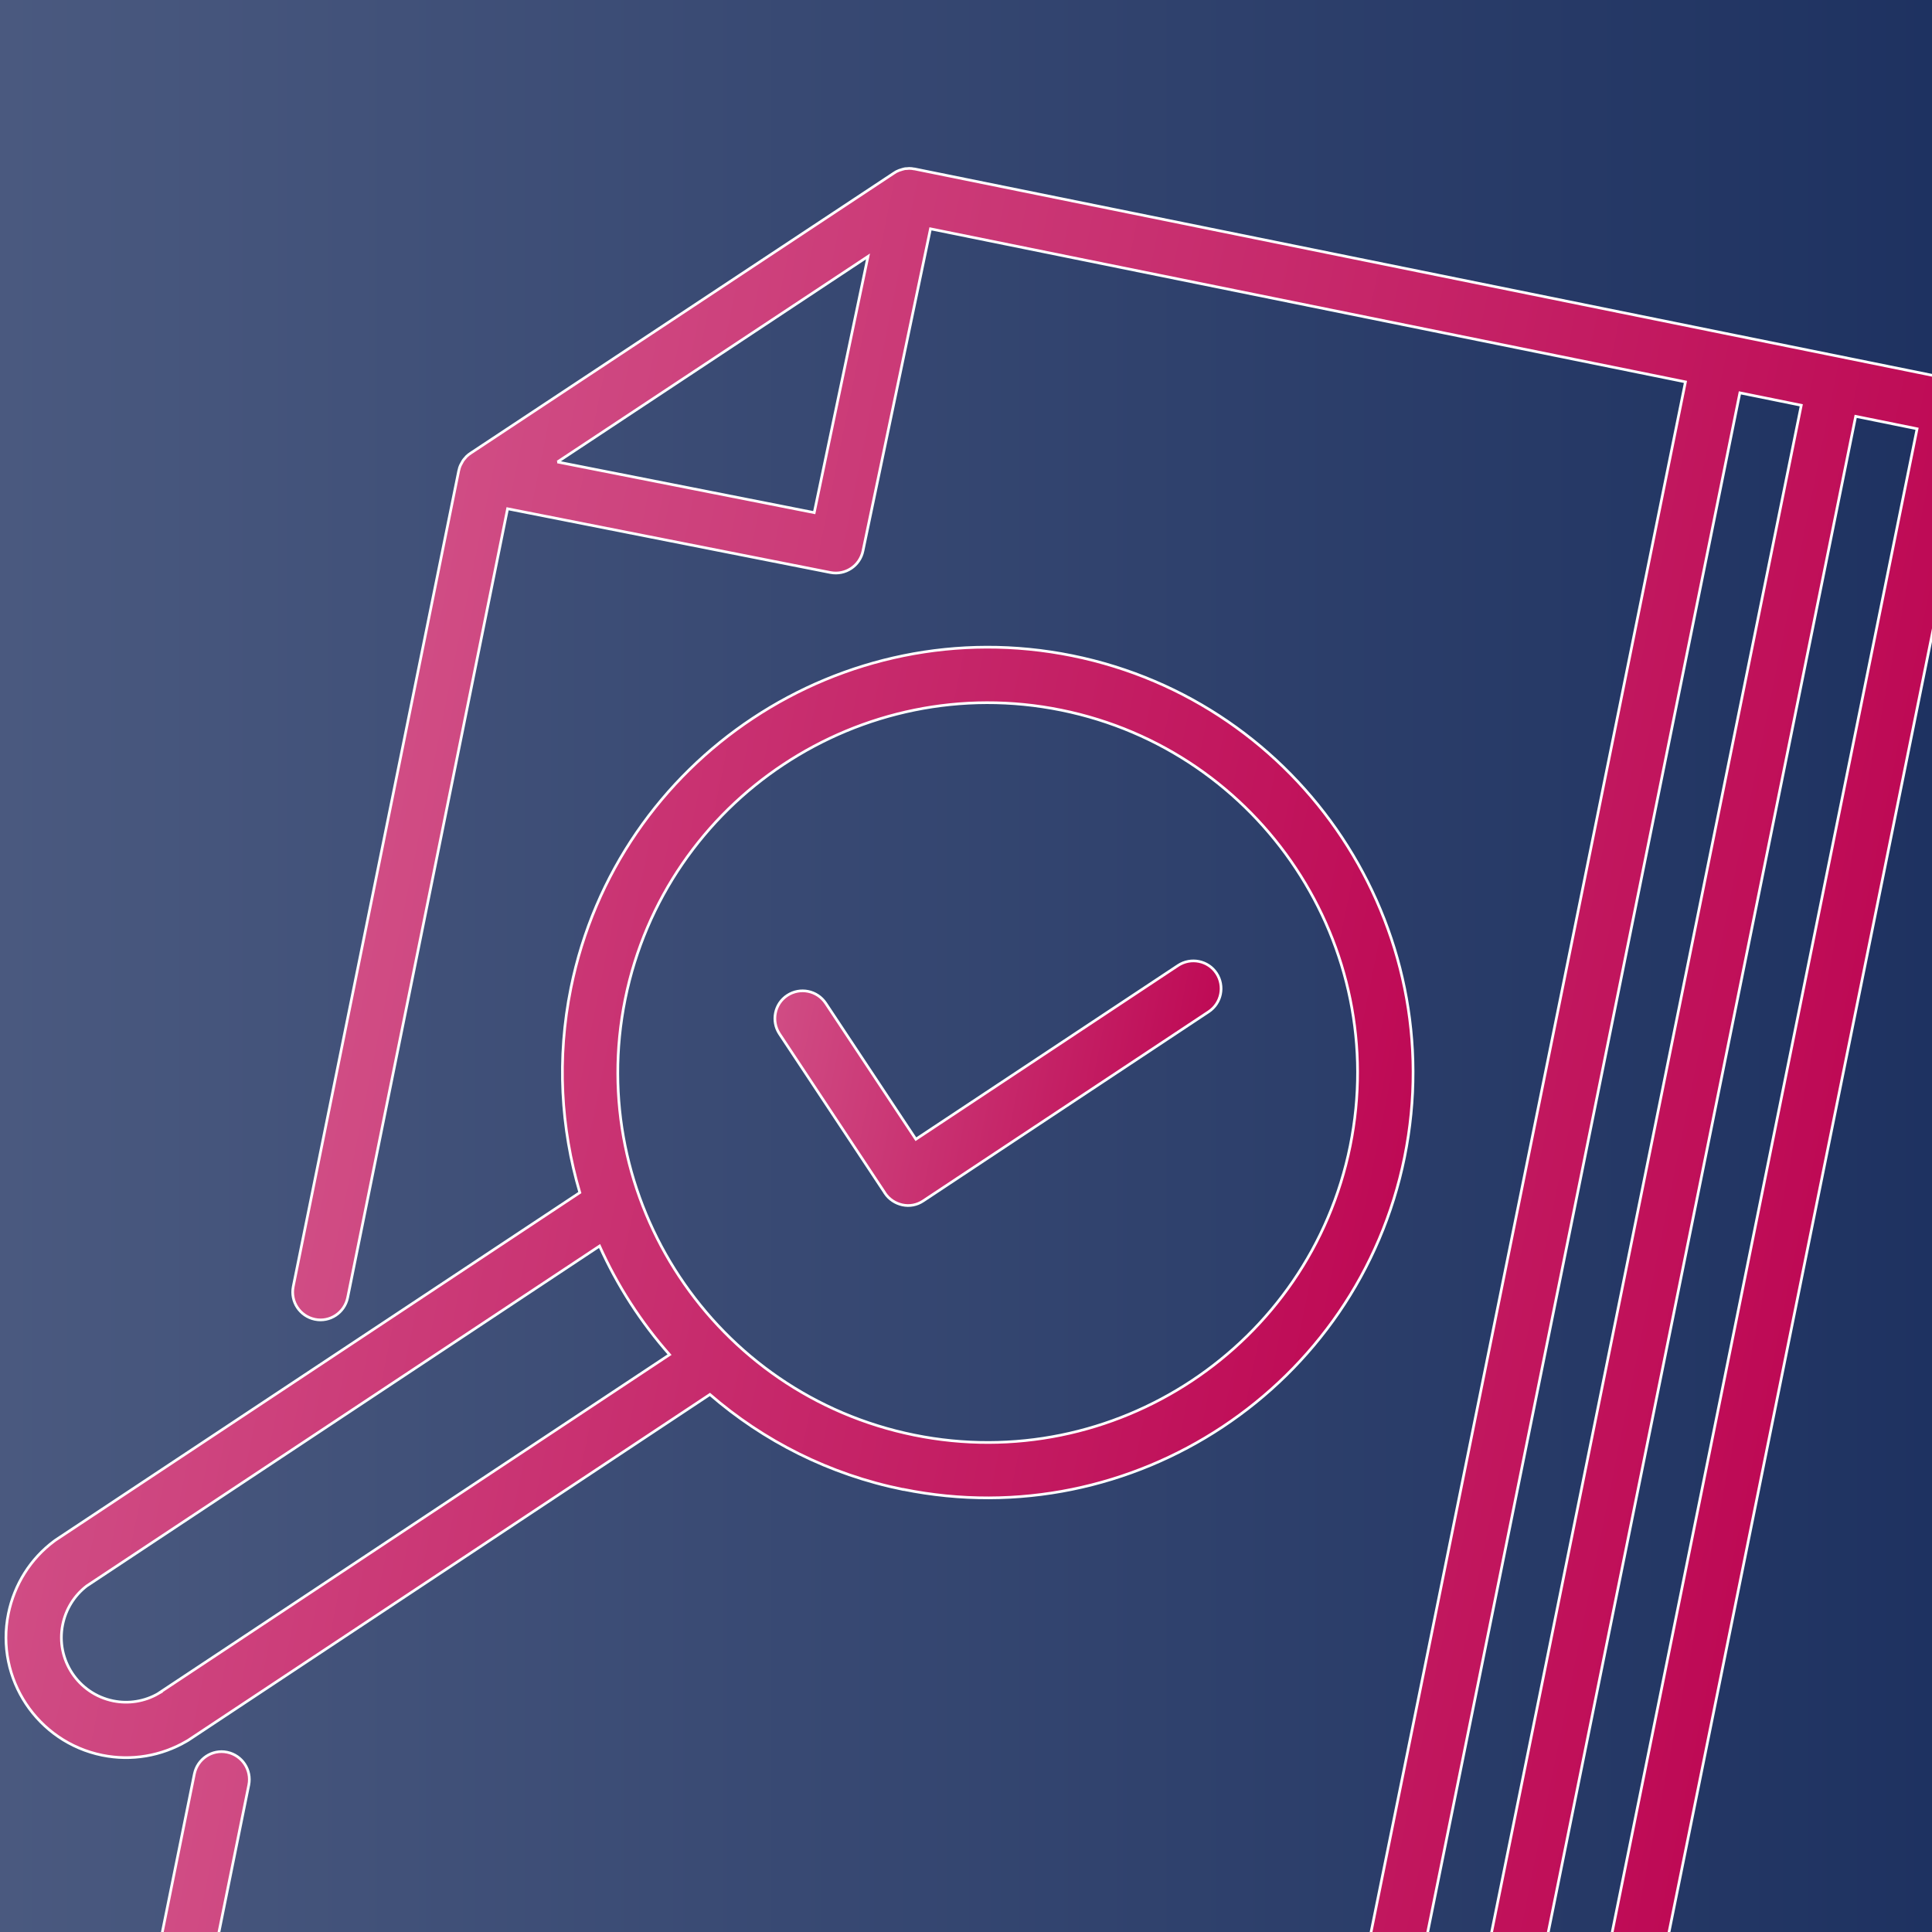 <?xml version="1.0" encoding="UTF-8"?> <svg xmlns="http://www.w3.org/2000/svg" xmlns:xlink="http://www.w3.org/1999/xlink" viewBox="0 0 180 180"><rect x="0" y="0" width="180" height="180" fill="#808080" stroke="none"/><defs><style> .cls-1 { fill: url(#linear-gradient); stroke-width: 0px; } .cls-2 { fill: url(#New_Gradient_Swatch_1); } .cls-2, .cls-3, .cls-4 { stroke: #fff; stroke-miterlimit: 10; stroke-width: .25px; } .cls-3 { fill: url(#New_Gradient_Swatch_1-2); } .cls-4 { fill: url(#New_Gradient_Swatch_1-3); } </style><linearGradient id="linear-gradient" x1="-3.99" y1="91.11" x2="184.53" y2="91.11" gradientUnits="userSpaceOnUse"><stop offset="0" stop-color="#4b5a80"></stop><stop offset="1" stop-color="#1d3160"></stop></linearGradient><linearGradient id="New_Gradient_Swatch_1" data-name="New Gradient Swatch 1" x1="33.44" y1="110.73" x2="170.99" y2="110.73" gradientTransform="translate(20.88 -16.64) rotate(11.46)" gradientUnits="userSpaceOnUse"><stop offset="0" stop-color="#d04c84"></stop><stop offset="1" stop-color="#be0a55"></stop></linearGradient><linearGradient id="New_Gradient_Swatch_1-2" data-name="New Gradient Swatch 1" x1="13.49" y1="119.65" x2="132.51" y2="119.65" xlink:href="#New_Gradient_Swatch_1"></linearGradient><linearGradient id="New_Gradient_Swatch_1-3" data-name="New Gradient Swatch 1" x1="72.4" y1="99.9" x2="112.69" y2="99.9" xlink:href="#New_Gradient_Swatch_1"></linearGradient></defs><g id="Layer_1" data-name="Layer 1"><rect class="cls-1" x="-3.99" y="-3.24" width="188.52" height="188.7"></rect></g><g id="Layer_3" data-name="Layer 3"><g><path class="cls-2" d="M182.16,35.4l-21.57-4.37-74.1-15.03-1.28-.26s-.03,0-.04,0c-.15-.03-.31-.05-.46-.05-.08,0-.17.01-.25.02-.08,0-.17,0-.25.03-.1.02-.2.06-.3.09-.06.02-.12.03-.18.06-.16.06-.31.14-.45.24,0,0,0,0,0,0l-39.43,26.09s0,0,0,0c-.14.09-.28.2-.4.32-.04.04-.07.09-.11.13-.07.08-.15.16-.21.26-.04.06-.07.13-.11.2-.04.08-.09.16-.13.24-.06.13-.1.27-.13.41,0,.02-.02.05-.02.07l-15.42,76.02c-.28,1.4.62,2.76,2.02,3.05s2.76-.62,3.05-2.02l14.9-73.5,30.08,5.94c1.39.27,2.74-.62,3.03-2.01l6.29-30.01,70.34,14.26-34.43,169.77-84.06-17.05-10.79-2.19-8.25-1.67,3.68-18.14c.28-1.4-.62-2.76-2.02-3.05s-2.76.62-3.05,2.02l-4.19,20.68c-.28,1.4.62,2.76,2.02,3.05l10.79,2.19,10.79,2.19,86.6,17.56,10.79,2.19,10.79,2.19c1.4.28,2.76-.62,3.05-2.02l35.45-174.84c.28-1.4-.62-2.76-2.02-3.05ZM51.94,43.04l28.93-19.15-5.01,23.87-23.93-4.72ZM127.67,206.37l34.43-169.77,5.72,1.16-34.43,169.77-5.72-1.16ZM144.18,209.72l-5.72-1.16,34.43-169.77,5.72,1.16-34.43,169.77Z"></path><path class="cls-3" d="M84.15,138.76c21.41,4.34,42.37-9.55,46.71-30.96,4.34-21.41-9.55-42.37-30.96-46.71-21.41-4.34-42.37,9.55-46.71,30.96-1.33,6.55-.94,13.06.83,19.06L5.17,143.49s-.08.05-.11.08c-2.21,1.64-3.72,4.04-4.28,6.77-1.23,6.05,2.7,11.96,8.74,13.19,2.71.55,5.51.08,7.89-1.32.04-.02.08-.05.12-.07l48.61-32.22c4.98,4.31,11.1,7.45,18,8.85ZM98.87,66.16c18.62,3.78,30.7,22,26.92,40.62-3.78,18.62-22,30.7-40.62,26.92-18.62-3.78-30.7-22-26.92-40.62,3.78-18.62,22-30.7,40.62-26.92ZM14.74,157.79c-1.27.73-2.75.97-4.19.68-3.25-.66-5.37-3.84-4.71-7.1.29-1.45,1.09-2.73,2.24-3.61l47.78-31.67c1.65,3.68,3.85,7.1,6.52,10.12l-47.65,31.58Z"></path><path class="cls-4" d="M82.44,111.15c.39.59.99.97,1.64,1.11s1.35.02,1.94-.38l26.59-17.62c1.19-.79,1.51-2.39.73-3.58s-2.39-1.51-3.58-.73l-24.43,16.19-8.4-12.67c-.79-1.19-2.39-1.51-3.58-.73s-1.51,2.39-.73,3.58l9.82,14.82Z"></path></g></g></svg> 
